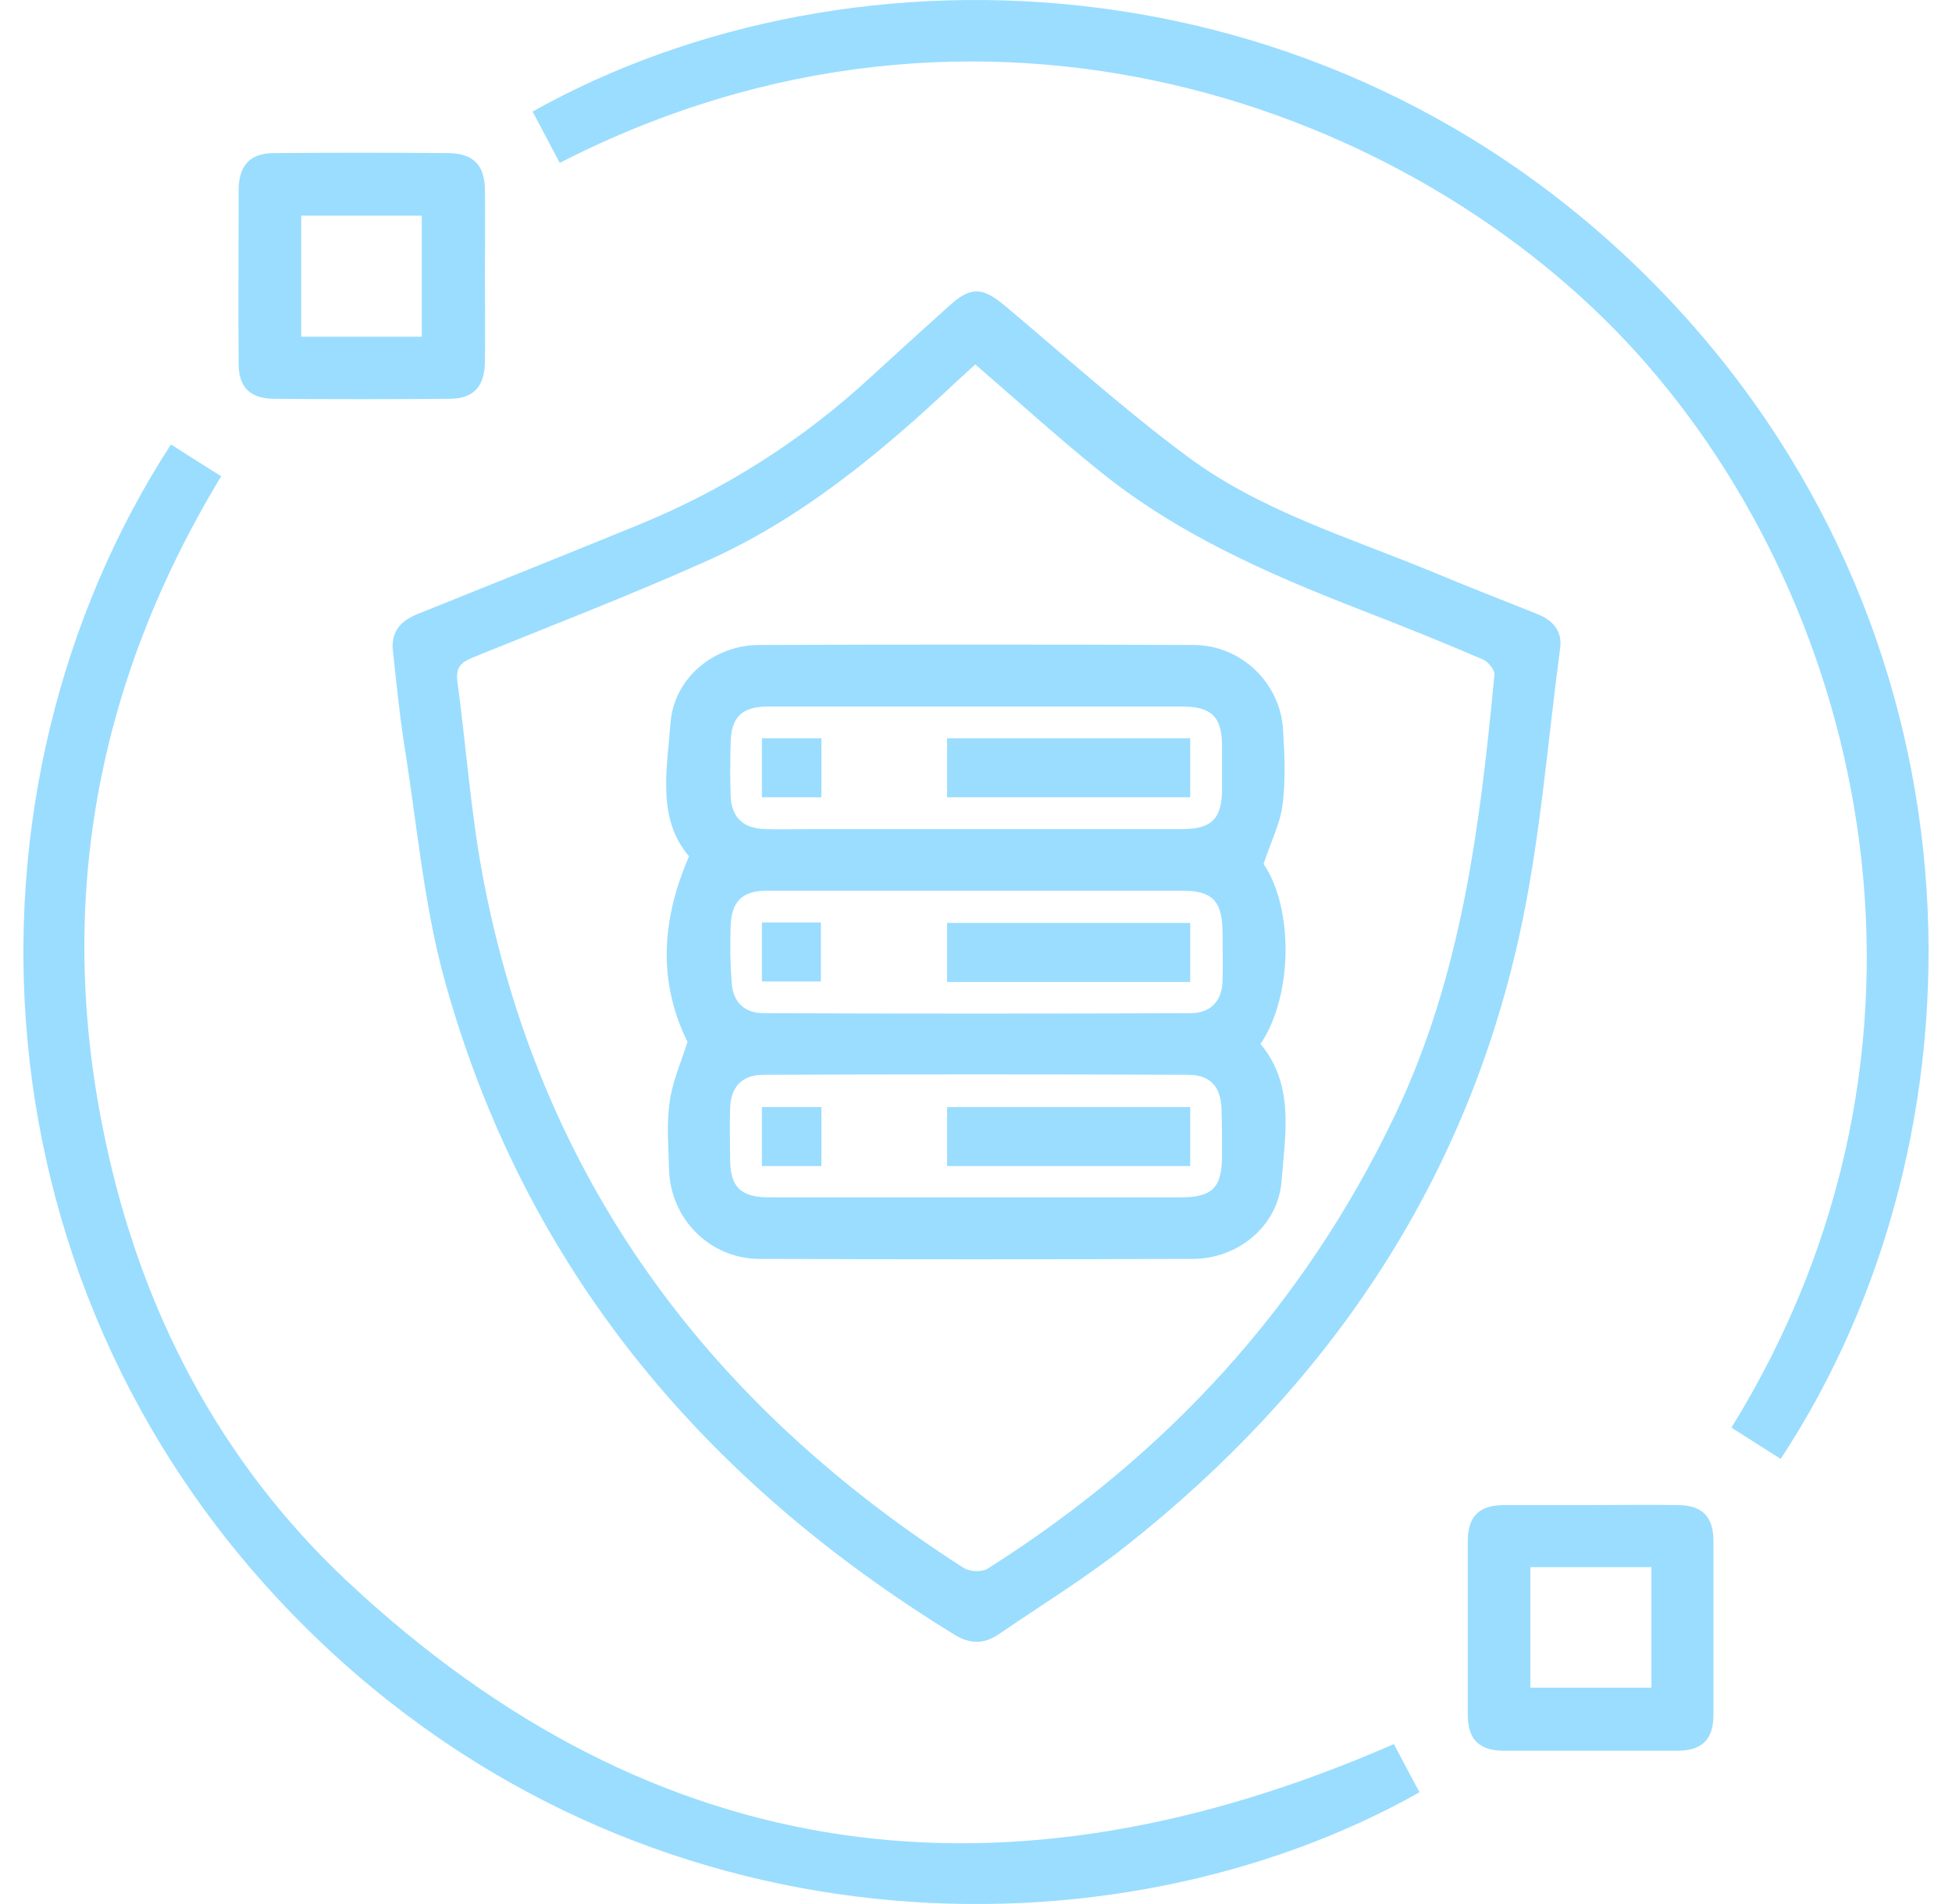<svg width="82" height="80" viewBox="0 0 82 80" fill="none" xmlns="http://www.w3.org/2000/svg">
<path d="M16.49 27.186C16.641 28.565 16.77 29.944 16.986 31.323C17.524 34.663 17.805 38.068 18.71 41.3C22.071 53.325 29.571 62.225 40.108 68.69C40.776 69.099 41.358 69.078 41.983 68.647C43.772 67.418 45.647 66.276 47.349 64.919C55.732 58.281 61.485 49.855 63.813 39.361C64.696 35.396 64.998 31.28 65.537 27.25C65.644 26.496 65.213 26.043 64.545 25.785C63.08 25.203 61.593 24.621 60.149 24.018C56.658 22.574 52.973 21.475 49.892 19.191C47.22 17.208 44.741 14.967 42.199 12.834C41.272 12.058 40.776 12.036 39.893 12.834C38.794 13.825 37.695 14.816 36.617 15.807C33.73 18.48 30.454 20.57 26.812 22.057C23.752 23.307 20.692 24.535 17.632 25.763C16.921 26.043 16.49 26.41 16.49 27.186ZM19.83 27.638C23.063 26.323 26.317 25.074 29.506 23.651C33.6 21.863 36.984 19.04 40.216 16.001C40.453 15.786 40.69 15.57 40.97 15.312C42.694 16.799 44.332 18.286 46.034 19.665C49.331 22.38 53.189 24.082 57.132 25.612C58.856 26.28 60.58 26.97 62.283 27.703C62.498 27.789 62.8 28.134 62.778 28.349C62.175 34.706 61.399 40.999 58.598 46.86C54.762 54.898 48.987 61.169 41.487 65.91C41.25 66.061 40.755 66.039 40.496 65.888C29.7 58.971 22.632 49.446 20.261 36.71C19.766 34.017 19.572 31.28 19.205 28.565C19.162 28.026 19.378 27.832 19.83 27.638ZM58.555 73.28C58.878 73.883 59.244 74.594 59.632 75.305C46.81 82.525 26.963 82.266 12.977 68.517C-1.396 54.403 -2.236 33.198 7.181 18.674C7.892 19.126 8.56 19.557 9.293 20.009C4.034 28.694 2.311 38.003 4.422 47.895C5.931 55.071 9.228 61.406 14.572 66.427C27.588 78.624 42.328 80.37 58.555 73.28ZM74.803 61.298C74.113 60.867 73.424 60.415 72.734 59.984C82.625 43.994 78.531 25.634 68.726 14.794C59.395 4.494 41.207 -2.23 23.515 6.843C23.127 6.132 22.761 5.399 22.373 4.688C35.82 -2.854 56.4 -2.057 70.234 12.704C83.767 27.164 83.703 47.787 74.803 61.298ZM11.534 16.756C13.99 16.777 16.425 16.777 18.882 16.756C19.873 16.756 20.347 16.26 20.369 15.247C20.39 14.04 20.369 12.834 20.369 11.627C20.369 10.399 20.39 9.149 20.369 7.92C20.347 6.929 19.873 6.455 18.86 6.433C16.404 6.412 13.969 6.412 11.512 6.433C10.521 6.433 10.047 6.929 10.025 7.942C10.025 10.399 10.004 12.834 10.025 15.29C10.025 16.282 10.521 16.756 11.534 16.756ZM12.654 9.062C14.335 9.062 16.016 9.062 17.718 9.062C17.718 10.743 17.718 12.403 17.718 14.148C16.016 14.148 14.357 14.148 12.654 14.148C12.654 12.467 12.654 10.786 12.654 9.062ZM70.45 63.238C69.265 63.216 68.079 63.238 66.894 63.238C65.666 63.238 64.416 63.238 63.188 63.238C62.132 63.238 61.658 63.712 61.658 64.768C61.658 67.181 61.658 69.616 61.658 72.03C61.658 73.086 62.132 73.56 63.188 73.56C65.601 73.56 68.036 73.56 70.45 73.56C71.506 73.56 71.98 73.086 71.98 72.03C71.98 69.616 71.98 67.181 71.98 64.768C71.98 63.712 71.506 63.238 70.45 63.238ZM69.373 70.909C67.713 70.909 66.032 70.909 64.287 70.909C64.287 69.207 64.287 67.548 64.287 65.845C65.989 65.845 67.67 65.845 69.373 65.845C69.373 67.548 69.373 69.207 69.373 70.909ZM28.881 43.779C28.601 44.662 28.235 45.481 28.127 46.321C27.997 47.248 28.084 48.196 28.105 49.144C28.17 51.213 29.808 52.873 31.876 52.894C37.953 52.916 44.03 52.916 50.107 52.894C52.004 52.894 53.684 51.515 53.835 49.64C53.986 47.679 54.396 45.589 52.952 43.865C54.331 41.818 54.331 38.133 53.081 36.301C53.383 35.374 53.771 34.62 53.878 33.823C54.008 32.788 53.965 31.732 53.9 30.677C53.792 28.694 52.133 27.099 50.129 27.099C44.052 27.078 37.975 27.078 31.898 27.099C30.002 27.099 28.321 28.479 28.17 30.353C28.019 32.314 27.588 34.405 28.946 35.978C27.739 38.758 27.674 41.322 28.881 43.779ZM51.336 48.563C51.336 49.899 50.926 50.308 49.612 50.308C46.724 50.308 43.858 50.308 40.97 50.308C38.083 50.308 35.217 50.308 32.329 50.308C31.101 50.308 30.67 49.877 30.67 48.67C30.67 47.981 30.648 47.27 30.67 46.58C30.691 45.675 31.165 45.158 32.07 45.158C38.018 45.136 43.966 45.136 49.892 45.158C50.84 45.158 51.292 45.653 51.314 46.623C51.336 47.291 51.336 47.916 51.336 48.563ZM30.691 31.301C30.691 30.138 31.144 29.685 32.286 29.685C35.195 29.685 38.104 29.685 40.992 29.685C43.88 29.685 46.745 29.685 49.633 29.685C50.905 29.685 51.336 30.116 51.336 31.366C51.336 31.948 51.336 32.551 51.336 33.133C51.336 34.405 50.905 34.836 49.655 34.836C44.418 34.836 39.16 34.836 33.924 34.836C33.342 34.836 32.738 34.857 32.157 34.836C31.208 34.814 30.713 34.34 30.691 33.392C30.67 32.681 30.67 31.991 30.691 31.301ZM30.691 38.952C30.713 37.896 31.165 37.422 32.221 37.422C35.173 37.422 38.147 37.422 41.1 37.422C43.944 37.422 46.81 37.422 49.655 37.422C50.926 37.422 51.336 37.852 51.357 39.124C51.357 39.813 51.379 40.525 51.357 41.214C51.336 42.076 50.84 42.572 49.999 42.572C44.03 42.593 38.061 42.593 32.092 42.572C31.23 42.572 30.756 42.055 30.734 41.214C30.67 40.46 30.67 39.706 30.691 38.952ZM49.999 33.499C46.595 33.499 43.211 33.499 39.785 33.499C39.785 32.702 39.785 31.883 39.785 31.021C43.168 31.021 46.552 31.021 49.999 31.021C49.999 31.862 49.999 32.659 49.999 33.499ZM34.505 33.499C33.687 33.499 32.889 33.499 32.006 33.499C32.006 32.659 32.006 31.862 32.006 31.021C32.825 31.021 33.644 31.021 34.505 31.021C34.505 31.84 34.505 32.638 34.505 33.499ZM49.999 41.257C46.595 41.257 43.211 41.257 39.785 41.257C39.785 40.46 39.785 39.641 39.785 38.779C43.168 38.779 46.552 38.779 49.999 38.779C49.999 39.62 49.999 40.417 49.999 41.257ZM34.484 41.236C33.687 41.236 32.868 41.236 32.006 41.236C32.006 40.374 32.006 39.576 32.006 38.758C32.825 38.758 33.622 38.758 34.484 38.758C34.484 39.555 34.484 40.352 34.484 41.236ZM39.785 46.515C43.147 46.515 46.552 46.515 49.999 46.515C49.999 47.356 49.999 48.153 49.999 48.994C46.595 48.994 43.211 48.994 39.785 48.994C39.785 48.196 39.785 47.377 39.785 46.515ZM32.006 46.515C32.825 46.515 33.644 46.515 34.505 46.515C34.505 47.334 34.505 48.153 34.505 48.994C33.687 48.994 32.889 48.994 32.006 48.994C32.006 48.153 32.006 47.356 32.006 46.515Z" fill="#9ADDFF"/>
</svg>
